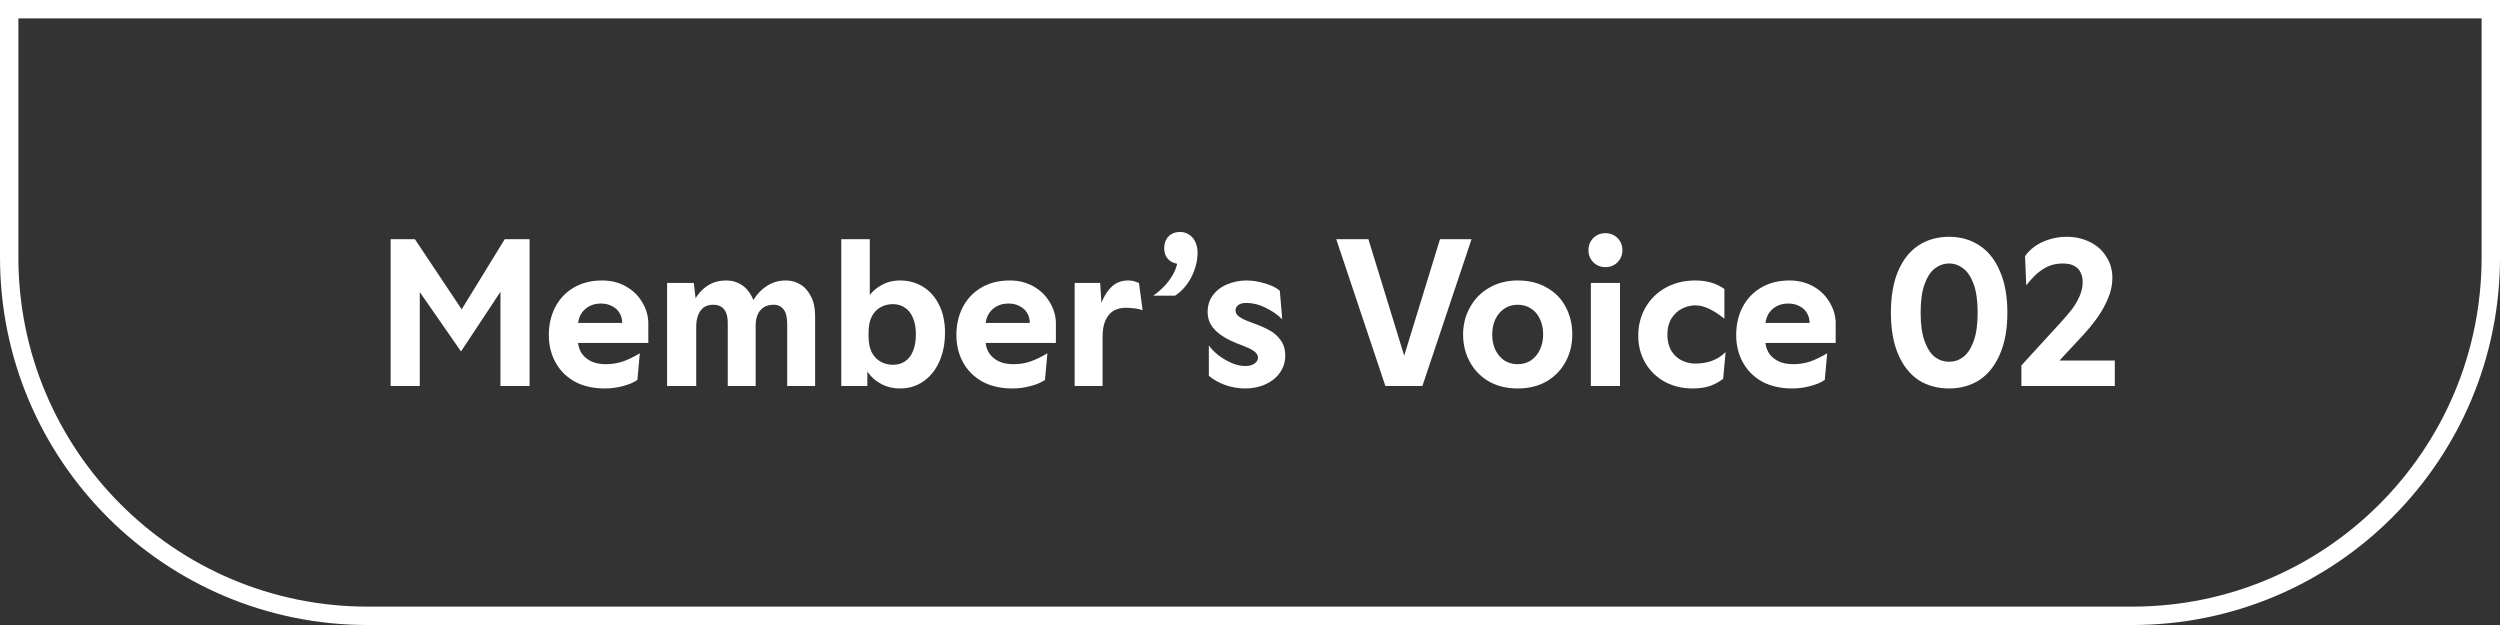 <svg width="136" height="34" viewBox="0 0 136 34" fill="none" xmlns="http://www.w3.org/2000/svg">
<rect x="0" y="0" width="136" height="34" fill="#333333" stroke="none"/>
<path d="M0.5 0.5H135.5V14C135.5 24.77 126.77 33.5 116 33.5H20C9.23 33.5 0.5 24.77 0.5 14V0.5Z" stroke="white"/>
<path d="M21.252 13.014H22.572L25.476 17.37H24.783L27.456 13.014H28.809V21H27.225V15.324L27.654 15.225L25.08 19.119L22.374 15.225L22.836 15.324V21H21.252V13.014ZM32.892 21.132C32.269 21.132 31.726 21.007 31.264 20.758C30.809 20.501 30.461 20.153 30.219 19.713C29.977 19.273 29.856 18.778 29.856 18.228C29.856 17.671 29.97 17.168 30.197 16.721C30.432 16.266 30.765 15.911 31.198 15.654C31.638 15.39 32.159 15.258 32.76 15.258C33.229 15.258 33.651 15.361 34.025 15.566C34.399 15.771 34.692 16.046 34.905 16.391C35.125 16.736 35.246 17.106 35.268 17.502V18.657H31.275V17.568H34.41L33.849 17.964V17.568C33.849 17.37 33.801 17.19 33.706 17.029C33.611 16.868 33.475 16.743 33.299 16.655C33.123 16.56 32.921 16.512 32.694 16.512C32.437 16.512 32.214 16.567 32.023 16.677C31.832 16.787 31.686 16.937 31.583 17.128C31.488 17.311 31.44 17.513 31.44 17.733V18.525C31.44 18.738 31.491 18.943 31.594 19.141C31.704 19.339 31.873 19.5 32.1 19.625C32.327 19.75 32.613 19.812 32.958 19.812C33.295 19.812 33.611 19.761 33.904 19.658C34.205 19.548 34.505 19.401 34.806 19.218L34.674 20.67C34.469 20.809 34.208 20.919 33.893 21C33.578 21.088 33.244 21.132 32.892 21.132ZM42.824 17.634C42.824 17.26 42.758 16.992 42.626 16.831C42.494 16.662 42.318 16.578 42.098 16.578C41.863 16.578 41.673 16.629 41.526 16.732C41.379 16.835 41.273 16.97 41.207 17.139C41.141 17.3 41.108 17.487 41.108 17.7L40.646 17.568C40.646 17.216 40.727 16.864 40.888 16.512C41.057 16.153 41.302 15.856 41.625 15.621C41.948 15.379 42.325 15.258 42.758 15.258C43.037 15.258 43.293 15.328 43.528 15.467C43.77 15.606 43.964 15.823 44.111 16.116C44.265 16.402 44.342 16.754 44.342 17.172V21H42.824V17.634ZM36.29 15.39H37.742L37.874 16.512V21H36.29V15.39ZM39.59 17.568C39.59 17.333 39.557 17.143 39.491 16.996C39.425 16.849 39.333 16.743 39.216 16.677C39.099 16.611 38.959 16.578 38.798 16.578C38.585 16.578 38.409 16.629 38.27 16.732C38.138 16.835 38.039 16.978 37.973 17.161C37.907 17.337 37.874 17.539 37.874 17.766L37.478 17.634C37.478 17.253 37.551 16.882 37.698 16.523C37.845 16.156 38.072 15.856 38.38 15.621C38.688 15.379 39.069 15.258 39.524 15.258C39.803 15.258 40.059 15.328 40.294 15.467C40.536 15.606 40.73 15.815 40.877 16.094C41.031 16.373 41.108 16.71 41.108 17.106V21H39.59V17.568ZM48.966 21.132C48.622 21.132 48.31 21.066 48.031 20.934C47.76 20.802 47.536 20.637 47.36 20.439C47.184 20.234 47.06 20.025 46.986 19.812L47.184 19.548V21H45.765V13.014H47.316V16.644L47.118 16.38C47.272 16.05 47.514 15.782 47.844 15.577C48.174 15.364 48.548 15.258 48.966 15.258C49.428 15.258 49.843 15.372 50.209 15.599C50.583 15.826 50.877 16.156 51.089 16.589C51.302 17.014 51.408 17.517 51.408 18.096C51.408 18.683 51.306 19.207 51.1 19.669C50.895 20.131 50.605 20.49 50.231 20.747C49.865 21.004 49.443 21.132 48.966 21.132ZM48.57 19.845C48.82 19.845 49.036 19.786 49.219 19.669C49.41 19.544 49.557 19.361 49.659 19.119C49.769 18.87 49.824 18.562 49.824 18.195C49.824 17.828 49.769 17.524 49.659 17.282C49.557 17.033 49.41 16.849 49.219 16.732C49.036 16.607 48.82 16.545 48.57 16.545C48.328 16.545 48.108 16.6 47.91 16.71C47.712 16.813 47.551 16.981 47.426 17.216C47.309 17.443 47.25 17.737 47.25 18.096V18.294C47.25 18.661 47.313 18.961 47.437 19.196C47.569 19.423 47.734 19.588 47.932 19.691C48.13 19.794 48.343 19.845 48.57 19.845ZM55.064 21.132C54.441 21.132 53.898 21.007 53.436 20.758C52.981 20.501 52.633 20.153 52.391 19.713C52.149 19.273 52.028 18.778 52.028 18.228C52.028 17.671 52.142 17.168 52.369 16.721C52.604 16.266 52.937 15.911 53.37 15.654C53.81 15.39 54.331 15.258 54.932 15.258C55.401 15.258 55.823 15.361 56.197 15.566C56.571 15.771 56.864 16.046 57.077 16.391C57.297 16.736 57.418 17.106 57.44 17.502V18.657H53.447V17.568H56.582L56.021 17.964V17.568C56.021 17.37 55.973 17.19 55.878 17.029C55.783 16.868 55.647 16.743 55.471 16.655C55.295 16.56 55.093 16.512 54.866 16.512C54.609 16.512 54.386 16.567 54.195 16.677C54.004 16.787 53.858 16.937 53.755 17.128C53.66 17.311 53.612 17.513 53.612 17.733V18.525C53.612 18.738 53.663 18.943 53.766 19.141C53.876 19.339 54.045 19.5 54.272 19.625C54.499 19.75 54.785 19.812 55.13 19.812C55.467 19.812 55.783 19.761 56.076 19.658C56.377 19.548 56.677 19.401 56.978 19.218L56.846 20.67C56.641 20.809 56.38 20.919 56.065 21C55.75 21.088 55.416 21.132 55.064 21.132ZM58.462 15.39H59.848L59.947 16.941L59.815 16.776C59.947 16.329 60.138 15.966 60.387 15.687C60.644 15.401 60.97 15.258 61.366 15.258C61.468 15.258 61.553 15.265 61.619 15.28C61.692 15.295 61.773 15.32 61.861 15.357C61.898 15.364 61.931 15.375 61.96 15.39L62.158 16.875C62.099 16.853 62.037 16.835 61.971 16.82C61.846 16.791 61.725 16.772 61.608 16.765C61.49 16.75 61.366 16.743 61.234 16.743C60.984 16.743 60.764 16.798 60.574 16.908C60.391 17.018 60.244 17.194 60.134 17.436C60.031 17.671 59.98 17.968 59.98 18.327V21H58.462V15.39ZM62.739 16.083C63.164 15.782 63.498 15.438 63.74 15.049C63.989 14.66 64.106 14.235 64.092 13.773L64.521 14.367H64.433C64.374 14.367 64.315 14.367 64.257 14.367C64.066 14.367 63.901 14.33 63.762 14.257C63.622 14.184 63.516 14.085 63.443 13.96C63.369 13.828 63.333 13.678 63.333 13.509C63.333 13.326 63.369 13.168 63.443 13.036C63.516 12.897 63.615 12.794 63.74 12.728C63.872 12.655 64.022 12.618 64.191 12.618C64.381 12.618 64.55 12.669 64.697 12.772C64.843 12.867 64.953 12.999 65.027 13.168C65.107 13.337 65.148 13.527 65.148 13.74C65.148 14.18 65.038 14.62 64.818 15.06C64.598 15.493 64.301 15.834 63.927 16.083H62.739ZM67.741 21.132C67.36 21.132 66.986 21.066 66.619 20.934C66.26 20.795 65.974 20.63 65.761 20.439V18.789C65.878 18.958 66.043 19.13 66.256 19.306C66.476 19.475 66.714 19.618 66.971 19.735C67.235 19.852 67.492 19.911 67.741 19.911C67.961 19.911 68.13 19.867 68.247 19.779C68.372 19.684 68.434 19.574 68.434 19.449C68.434 19.361 68.397 19.277 68.324 19.196C68.251 19.115 68.133 19.035 67.972 18.954C67.913 18.925 67.851 18.899 67.785 18.877C67.719 18.848 67.649 18.818 67.576 18.789C67.129 18.628 66.766 18.455 66.487 18.272C66.216 18.089 66.014 17.891 65.882 17.678C65.757 17.465 65.695 17.231 65.695 16.974C65.695 16.622 65.79 16.318 65.981 16.061C66.179 15.797 66.439 15.599 66.762 15.467C67.092 15.328 67.44 15.258 67.807 15.258C68.144 15.258 68.485 15.313 68.83 15.423C69.182 15.526 69.446 15.658 69.622 15.819L69.754 17.37C69.505 17.121 69.204 16.912 68.852 16.743C68.5 16.567 68.152 16.479 67.807 16.479C67.609 16.479 67.459 16.519 67.356 16.6C67.261 16.673 67.213 16.765 67.213 16.875C67.213 16.963 67.239 17.044 67.29 17.117C67.349 17.19 67.455 17.267 67.609 17.348C67.682 17.385 67.763 17.421 67.851 17.458C67.939 17.495 68.034 17.531 68.137 17.568C68.496 17.693 68.801 17.825 69.05 17.964C69.299 18.096 69.505 18.276 69.666 18.503C69.835 18.73 69.919 19.013 69.919 19.35C69.919 19.687 69.824 19.992 69.633 20.263C69.45 20.534 69.189 20.747 68.852 20.901C68.522 21.055 68.152 21.132 67.741 21.132ZM72.692 13.014H74.441L76.52 19.779H76.256L78.335 13.014H80.051L77.378 21H75.365L72.692 13.014ZM82.562 21.132C81.961 21.132 81.437 21.004 80.989 20.747C80.542 20.483 80.197 20.127 79.955 19.68C79.713 19.233 79.592 18.738 79.592 18.195C79.592 17.66 79.717 17.168 79.966 16.721C80.216 16.266 80.564 15.911 81.011 15.654C81.466 15.39 81.983 15.258 82.562 15.258C83.178 15.258 83.71 15.39 84.157 15.654C84.612 15.911 84.953 16.263 85.18 16.71C85.415 17.15 85.532 17.645 85.532 18.195C85.532 18.738 85.411 19.233 85.169 19.68C84.927 20.127 84.583 20.483 84.135 20.747C83.688 21.004 83.164 21.132 82.562 21.132ZM82.562 19.812C82.841 19.812 83.083 19.742 83.288 19.603C83.501 19.456 83.662 19.262 83.772 19.02C83.89 18.771 83.948 18.496 83.948 18.195C83.948 17.88 83.89 17.601 83.772 17.359C83.662 17.11 83.501 16.919 83.288 16.787C83.083 16.648 82.841 16.578 82.562 16.578C82.284 16.578 82.038 16.651 81.825 16.798C81.62 16.937 81.459 17.132 81.341 17.381C81.231 17.623 81.176 17.894 81.176 18.195C81.176 18.496 81.231 18.771 81.341 19.02C81.459 19.262 81.62 19.456 81.825 19.603C82.038 19.742 82.284 19.812 82.562 19.812ZM86.543 15.39H88.127V21H86.543V15.39ZM87.335 14.532C87.159 14.532 87.001 14.492 86.862 14.411C86.722 14.33 86.612 14.22 86.532 14.081C86.451 13.942 86.411 13.784 86.411 13.608C86.411 13.432 86.451 13.274 86.532 13.135C86.612 12.996 86.722 12.886 86.862 12.805C87.001 12.724 87.159 12.684 87.335 12.684C87.511 12.684 87.668 12.724 87.808 12.805C87.947 12.886 88.057 12.996 88.138 13.135C88.218 13.274 88.259 13.432 88.259 13.608C88.259 13.784 88.218 13.942 88.138 14.081C88.057 14.22 87.947 14.33 87.808 14.411C87.668 14.492 87.511 14.532 87.335 14.532ZM92.091 21.132C91.526 21.132 91.016 21.011 90.562 20.769C90.114 20.52 89.762 20.179 89.506 19.746C89.249 19.306 89.121 18.811 89.121 18.261C89.121 17.704 89.249 17.198 89.506 16.743C89.77 16.281 90.136 15.918 90.606 15.654C91.082 15.39 91.621 15.258 92.223 15.258C92.531 15.258 92.813 15.295 93.07 15.368C93.334 15.441 93.579 15.559 93.807 15.72V17.337C93.484 17.08 93.198 16.897 92.949 16.787C92.699 16.67 92.457 16.611 92.223 16.611C91.981 16.611 91.742 16.67 91.508 16.787C91.273 16.904 91.079 17.084 90.925 17.326C90.778 17.561 90.705 17.85 90.705 18.195C90.705 18.54 90.774 18.833 90.914 19.075C91.06 19.31 91.247 19.486 91.475 19.603C91.709 19.72 91.959 19.779 92.223 19.779C92.538 19.779 92.835 19.731 93.114 19.636C93.4 19.533 93.653 19.372 93.873 19.152L93.741 20.604C93.55 20.758 93.319 20.886 93.048 20.989C92.776 21.084 92.457 21.132 92.091 21.132ZM97.485 21.132C96.862 21.132 96.319 21.007 95.857 20.758C95.402 20.501 95.054 20.153 94.812 19.713C94.57 19.273 94.449 18.778 94.449 18.228C94.449 17.671 94.562 17.168 94.79 16.721C95.025 16.266 95.358 15.911 95.791 15.654C96.231 15.39 96.751 15.258 97.353 15.258C97.822 15.258 98.244 15.361 98.618 15.566C98.992 15.771 99.285 16.046 99.498 16.391C99.718 16.736 99.839 17.106 99.861 17.502V18.657H95.868V17.568H99.003L98.442 17.964V17.568C98.442 17.37 98.394 17.19 98.299 17.029C98.204 16.868 98.068 16.743 97.892 16.655C97.716 16.56 97.514 16.512 97.287 16.512C97.03 16.512 96.806 16.567 96.616 16.677C96.425 16.787 96.278 16.937 96.176 17.128C96.081 17.311 96.033 17.513 96.033 17.733V18.525C96.033 18.738 96.084 18.943 96.187 19.141C96.297 19.339 96.466 19.5 96.693 19.625C96.92 19.75 97.206 19.812 97.551 19.812C97.888 19.812 98.204 19.761 98.497 19.658C98.797 19.548 99.098 19.401 99.399 19.218L99.267 20.67C99.061 20.809 98.801 20.919 98.486 21C98.171 21.088 97.837 21.132 97.485 21.132ZM106.033 21.132C105.395 21.132 104.837 20.978 104.361 20.67C103.891 20.355 103.525 19.889 103.261 19.273C102.997 18.657 102.865 17.902 102.865 17.007C102.865 16.112 102.997 15.357 103.261 14.741C103.525 14.125 103.891 13.663 104.361 13.355C104.837 13.04 105.395 12.882 106.033 12.882C106.656 12.882 107.206 13.04 107.683 13.355C108.159 13.663 108.53 14.129 108.794 14.752C109.065 15.368 109.201 16.12 109.201 17.007C109.201 17.894 109.065 18.65 108.794 19.273C108.53 19.889 108.159 20.355 107.683 20.67C107.206 20.978 106.656 21.132 106.033 21.132ZM106.033 19.68C106.311 19.68 106.564 19.596 106.792 19.427C107.026 19.251 107.217 18.965 107.364 18.569C107.51 18.173 107.584 17.652 107.584 17.007C107.584 16.362 107.51 15.841 107.364 15.445C107.217 15.049 107.026 14.767 106.792 14.598C106.564 14.422 106.311 14.334 106.033 14.334C105.754 14.334 105.497 14.422 105.263 14.598C105.035 14.767 104.848 15.049 104.702 15.445C104.555 15.841 104.482 16.362 104.482 17.007C104.482 17.652 104.555 18.173 104.702 18.569C104.848 18.965 105.035 19.251 105.263 19.427C105.497 19.596 105.754 19.68 106.033 19.68ZM109.964 19.878L112.109 17.535C112.351 17.271 112.557 17.029 112.725 16.809C112.894 16.582 113.03 16.347 113.132 16.105C113.242 15.856 113.297 15.606 113.297 15.357C113.297 15.144 113.257 14.961 113.176 14.807C113.103 14.653 112.986 14.536 112.824 14.455C112.663 14.374 112.458 14.334 112.208 14.334C111.959 14.334 111.724 14.374 111.504 14.455C111.292 14.536 111.079 14.664 110.866 14.84C110.661 15.016 110.448 15.243 110.228 15.522L110.162 13.938C110.294 13.74 110.474 13.56 110.701 13.399C110.929 13.238 111.189 13.113 111.482 13.025C111.776 12.93 112.084 12.882 112.406 12.882C112.905 12.882 113.341 12.981 113.715 13.179C114.097 13.37 114.39 13.637 114.595 13.982C114.808 14.319 114.914 14.701 114.914 15.126C114.914 15.5 114.834 15.874 114.672 16.248C114.518 16.615 114.32 16.967 114.078 17.304C113.836 17.641 113.554 17.982 113.231 18.327L111.482 20.208L111.284 19.614H115.046V21H109.964V19.878Z" fill="white"/>
</svg>
